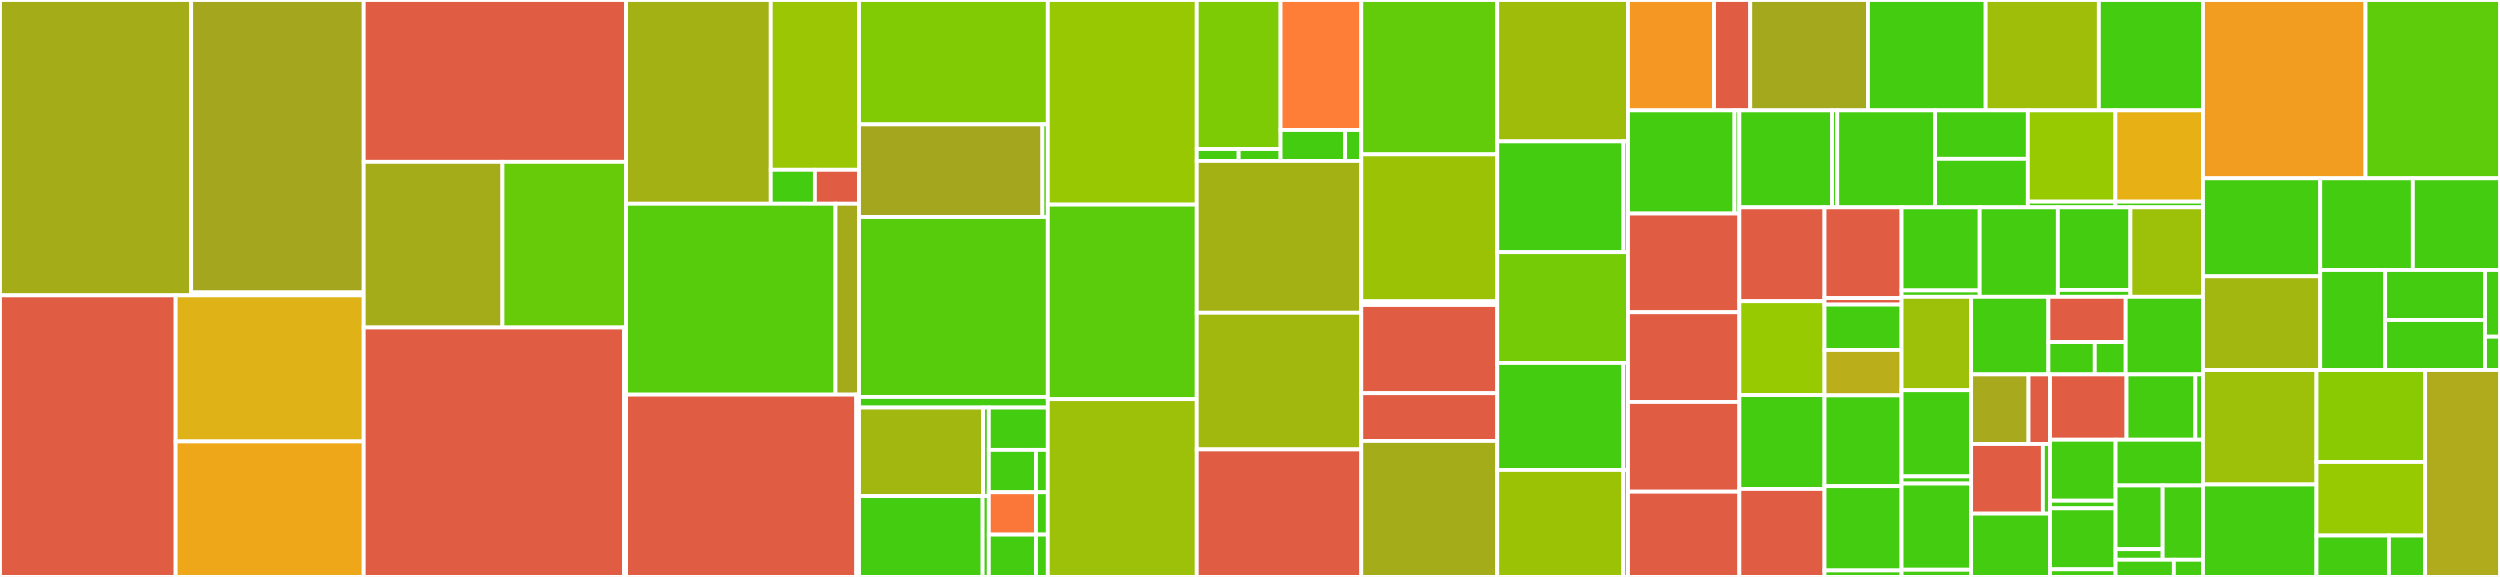<svg baseProfile="full" width="650" height="150" viewBox="0 0 650 150" version="1.1"
xmlns="http://www.w3.org/2000/svg" xmlns:ev="http://www.w3.org/2001/xml-events"
xmlns:xlink="http://www.w3.org/1999/xlink">

<rect x="0" y="0" width="650" height="150" fill="#333333" stroke="none"/>

<style>rect.s{mask:url(#mask);}</style>
<defs>
  <pattern id="white" width="4" height="4" patternUnits="userSpaceOnUse" patternTransform="rotate(45)">
    <rect width="2" height="2" transform="translate(0,0)" fill="white"></rect>
  </pattern>
  <mask id="mask">
    <rect x="0" y="0" width="100%" height="100%" fill="url(#white)"></rect>
  </mask>
</defs>

<rect x="0" y="0" width="49.7" height="76.786" fill="#a4ad17" stroke="white" stroke-width="1" class=" tooltipped" data-content="components/Overlay/utils.ts"><title>components/Overlay/utils.ts</title></rect>
<rect x="49.7" y="0" width="44.862" height="76.033" fill="#a4a61d" stroke="white" stroke-width="1" class=" tooltipped" data-content="components/Overlay/Overlay.tsx"><title>components/Overlay/Overlay.tsx</title></rect>
<rect x="49.7" y="76.033" width="44.862" height="0.753" fill="#4c1" stroke="white" stroke-width="1" class=" tooltipped" data-content="components/Overlay/index.ts"><title>components/Overlay/index.ts</title></rect>
<rect x="0" y="76.786" width="45.666" height="73.214" fill="#e05d44" stroke="white" stroke-width="1" class=" tooltipped" data-content="components/LegacyTooltip/utils.ts"><title>components/LegacyTooltip/utils.ts</title></rect>
<rect x="45.666" y="76.786" width="48.895" height="37.989" fill="#dfb317" stroke="white" stroke-width="1" class=" tooltipped" data-content="components/LegacyTooltip/LegacyTooltipContent.tsx"><title>components/LegacyTooltip/LegacyTooltipContent.tsx</title></rect>
<rect x="45.666" y="114.774" width="48.895" height="35.226" fill="#eea719" stroke="white" stroke-width="1" class=" tooltipped" data-content="components/LegacyTooltip/LegacyTooltip.tsx"><title>components/LegacyTooltip/LegacyTooltip.tsx</title></rect>
<rect x="94.562" y="0" width="68.22" height="42.079" fill="#e05d44" stroke="white" stroke-width="1" class=" tooltipped" data-content="components/Toast/Toast.tsx"><title>components/Toast/Toast.tsx</title></rect>
<rect x="94.562" y="42.079" width="36.07" height="43.069" fill="#a4ac19" stroke="white" stroke-width="1" class=" tooltipped" data-content="components/Toast/useToastContextValues.ts"><title>components/Toast/useToastContextValues.ts</title></rect>
<rect x="130.632" y="42.079" width="32.149" height="43.069" fill="#68cb09" stroke="white" stroke-width="1" class=" tooltipped" data-content="components/Toast/ToastService.ts"><title>components/Toast/ToastService.ts</title></rect>
<rect x="94.562" y="85.149" width="67.699" height="64.851" fill="#e05d44" stroke="white" stroke-width="1" class=" tooltipped" data-content="components/TextField/TextField.tsx"><title>components/TextField/TextField.tsx</title></rect>
<rect x="162.261" y="85.149" width="0.521" height="64.851" fill="#4c1" stroke="white" stroke-width="1" class=" tooltipped" data-content="components/TextField/index.ts"><title>components/TextField/index.ts</title></rect>
<rect x="162.781" y="0" width="37.614" height="52.974" fill="#a3b114" stroke="white" stroke-width="1" class=" tooltipped" data-content="components/AlphaAvatar/Avatar.tsx"><title>components/AlphaAvatar/Avatar.tsx</title></rect>
<rect x="200.395" y="0" width="22.951" height="44.145" fill="#9ac603" stroke="white" stroke-width="1" class=" tooltipped" data-content="components/AlphaAvatar/useProgressiveImage.ts"><title>components/AlphaAvatar/useProgressiveImage.ts</title></rect>
<rect x="200.395" y="44.145" width="11.475" height="8.829" fill="#4c1" stroke="white" stroke-width="1" class=" tooltipped" data-content="components/AlphaAvatar/AvatarSizeContext.ts"><title>components/AlphaAvatar/AvatarSizeContext.ts</title></rect>
<rect x="211.871" y="44.145" width="11.475" height="8.829" fill="#e05d44" stroke="white" stroke-width="1" class=" tooltipped" data-content="components/AlphaAvatar/index.ts"><title>components/AlphaAvatar/index.ts</title></rect>
<rect x="162.781" y="52.974" width="54.44" height="49.628" fill="#57cc0c" stroke="white" stroke-width="1" class=" tooltipped" data-content="components/Modal/Modal.tsx"><title>components/Modal/Modal.tsx</title></rect>
<rect x="217.222" y="52.974" width="6.125" height="49.628" fill="#a4aa1a" stroke="white" stroke-width="1" class=" tooltipped" data-content="components/Modal/index.ts"><title>components/Modal/index.ts</title></rect>
<rect x="162.781" y="102.602" width="59.852" height="47.398" fill="#e05d44" stroke="white" stroke-width="1" class=" tooltipped" data-content="components/Tooltip/Tooltip.tsx"><title>components/Tooltip/Tooltip.tsx</title></rect>
<rect x="222.634" y="102.602" width="0.713" height="47.398" fill="#4c1" stroke="white" stroke-width="1" class=" tooltipped" data-content="components/Tooltip/index.ts"><title>components/Tooltip/index.ts</title></rect>
<rect x="223.346" y="0" width="49.082" height="32.339" fill="#81cb04" stroke="white" stroke-width="1" class=" tooltipped" data-content="components/Avatar/Avatar.tsx"><title>components/Avatar/Avatar.tsx</title></rect>
<rect x="223.346" y="32.339" width="47.68" height="24.083" fill="#a4a61d" stroke="white" stroke-width="1" class=" tooltipped" data-content="components/Avatar/useProgressiveImage.ts"><title>components/Avatar/useProgressiveImage.ts</title></rect>
<rect x="271.026" y="32.339" width="1.402" height="24.083" fill="#4c1" stroke="white" stroke-width="1" class=" tooltipped" data-content="components/Avatar/index.ts"><title>components/Avatar/index.ts</title></rect>
<rect x="223.346" y="56.422" width="49.082" height="46.789" fill="#57cc0c" stroke="white" stroke-width="1" class=" tooltipped" data-content="components/FormControl/FormControl.tsx"><title>components/FormControl/FormControl.tsx</title></rect>
<rect x="223.346" y="103.211" width="49.082" height="2.752" fill="#4c1" stroke="white" stroke-width="1" class=" tooltipped" data-content="components/FormControl/index.ts"><title>components/FormControl/index.ts</title></rect>
<rect x="223.346" y="105.963" width="32.277" height="23.019" fill="#a2b710" stroke="white" stroke-width="1" class=" tooltipped" data-content="components/LegacyStack/LegacyStackItem/LegacyStackItem.tsx"><title>components/LegacyStack/LegacyStackItem/LegacyStackItem.tsx</title></rect>
<rect x="255.623" y="105.963" width="1.467" height="23.019" fill="#4c1" stroke="white" stroke-width="1" class=" tooltipped" data-content="components/LegacyStack/LegacyStackItem/index.ts"><title>components/LegacyStack/LegacyStackItem/index.ts</title></rect>
<rect x="223.346" y="128.982" width="32.137" height="21.018" fill="#4c1" stroke="white" stroke-width="1" class=" tooltipped" data-content="components/LegacyStack/LegacyStack/LegacyStack.tsx"><title>components/LegacyStack/LegacyStack/LegacyStack.tsx</title></rect>
<rect x="255.483" y="128.982" width="1.607" height="21.018" fill="#4c1" stroke="white" stroke-width="1" class=" tooltipped" data-content="components/LegacyStack/LegacyStack/index.ts"><title>components/LegacyStack/LegacyStack/index.ts</title></rect>
<rect x="257.09" y="105.963" width="15.338" height="11.009" fill="#4c1" stroke="white" stroke-width="1" class=" tooltipped" data-content="components/LegacyStack/index.ts"><title>components/LegacyStack/index.ts</title></rect>
<rect x="257.09" y="116.972" width="12.271" height="11.009" fill="#4c1" stroke="white" stroke-width="1" class=" tooltipped" data-content="components/LegacyStack/LegacyHStack/LegacyHStack.tsx"><title>components/LegacyStack/LegacyHStack/LegacyHStack.tsx</title></rect>
<rect x="269.36" y="116.972" width="3.068" height="11.009" fill="#4c1" stroke="white" stroke-width="1" class=" tooltipped" data-content="components/LegacyStack/LegacyHStack/index.ts"><title>components/LegacyStack/LegacyHStack/index.ts</title></rect>
<rect x="257.09" y="127.982" width="12.271" height="11.009" fill="#fa7739" stroke="white" stroke-width="1" class=" tooltipped" data-content="components/LegacyStack/LegacySpacer/LegacySpacer.tsx"><title>components/LegacyStack/LegacySpacer/LegacySpacer.tsx</title></rect>
<rect x="269.36" y="127.982" width="3.068" height="11.009" fill="#4c1" stroke="white" stroke-width="1" class=" tooltipped" data-content="components/LegacyStack/LegacySpacer/index.ts"><title>components/LegacyStack/LegacySpacer/index.ts</title></rect>
<rect x="257.09" y="138.991" width="12.271" height="11.009" fill="#4c1" stroke="white" stroke-width="1" class=" tooltipped" data-content="components/LegacyStack/LegacyVStack/LegacyVStack.tsx"><title>components/LegacyStack/LegacyVStack/LegacyVStack.tsx</title></rect>
<rect x="269.36" y="138.991" width="3.068" height="11.009" fill="#4c1" stroke="white" stroke-width="1" class=" tooltipped" data-content="components/LegacyStack/LegacyVStack/index.ts"><title>components/LegacyStack/LegacyVStack/index.ts</title></rect>
<rect x="272.428" y="0" width="38.725" height="53.198" fill="#98c802" stroke="white" stroke-width="1" class=" tooltipped" data-content="components/Select/Select.tsx"><title>components/Select/Select.tsx</title></rect>
<rect x="272.428" y="53.198" width="38.725" height="50.581" fill="#5bcc0c" stroke="white" stroke-width="1" class=" tooltipped" data-content="components/SegmentedControl/SegmentedControl.tsx"><title>components/SegmentedControl/SegmentedControl.tsx</title></rect>
<rect x="272.428" y="103.779" width="38.725" height="46.221" fill="#9dc008" stroke="white" stroke-width="1" class=" tooltipped" data-content="components/AvatarGroup/AvatarGroup.tsx"><title>components/AvatarGroup/AvatarGroup.tsx</title></rect>
<rect x="311.153" y="0" width="21.793" height="38.743" fill="#7dcb05" stroke="white" stroke-width="1" class=" tooltipped" data-content="components/FeatureProvider/SmoothCornersFeature/SmoothCornersFeature.ts"><title>components/FeatureProvider/SmoothCornersFeature/SmoothCornersFeature.ts</title></rect>
<rect x="311.153" y="38.743" width="10.896" height="3.099" fill="#4c1" stroke="white" stroke-width="1" class=" tooltipped" data-content="components/FeatureProvider/SmoothCornersFeature/index.ts"><title>components/FeatureProvider/SmoothCornersFeature/index.ts</title></rect>
<rect x="322.05" y="38.743" width="10.896" height="3.099" fill="#4c1" stroke="white" stroke-width="1" class=" tooltipped" data-content="components/FeatureProvider/SmoothCornersFeature/smoothCornersScript.ts"><title>components/FeatureProvider/SmoothCornersFeature/smoothCornersScript.ts</title></rect>
<rect x="332.946" y="0" width="20.985" height="33.796" fill="#fe7d37" stroke="white" stroke-width="1" class=" tooltipped" data-content="components/FeatureProvider/FeatureProvider.tsx"><title>components/FeatureProvider/FeatureProvider.tsx</title></rect>
<rect x="332.946" y="33.796" width="16.788" height="8.047" fill="#4c1" stroke="white" stroke-width="1" class=" tooltipped" data-content="components/FeatureProvider/index.ts"><title>components/FeatureProvider/index.ts</title></rect>
<rect x="349.734" y="33.796" width="4.197" height="8.047" fill="#4c1" stroke="white" stroke-width="1" class=" tooltipped" data-content="components/FeatureProvider/FeatureProvider.types.ts"><title>components/FeatureProvider/FeatureProvider.types.ts</title></rect>
<rect x="311.153" y="41.842" width="42.778" height="39.474" fill="#a3b114" stroke="white" stroke-width="1" class=" tooltipped" data-content="components/AlphaAvatarGroup/AvatarGroup.tsx"><title>components/AlphaAvatarGroup/AvatarGroup.tsx</title></rect>
<rect x="311.153" y="81.316" width="42.778" height="35.526" fill="#a1b90e" stroke="white" stroke-width="1" class=" tooltipped" data-content="components/SectionLabel/SectionLabel.tsx"><title>components/SectionLabel/SectionLabel.tsx</title></rect>
<rect x="311.153" y="116.842" width="42.778" height="33.158" fill="#e05d44" stroke="white" stroke-width="1" class=" tooltipped" data-content="components/ListItem/ListItem.tsx"><title>components/ListItem/ListItem.tsx</title></rect>
<rect x="353.931" y="0" width="35.348" height="40.127" fill="#63cc0a" stroke="white" stroke-width="1" class=" tooltipped" data-content="components/Tabs/Tabs.tsx"><title>components/Tabs/Tabs.tsx</title></rect>
<rect x="353.931" y="40.127" width="35.348" height="38.217" fill="#9cc206" stroke="white" stroke-width="1" class=" tooltipped" data-content="components/Button/Button.tsx"><title>components/Button/Button.tsx</title></rect>
<rect x="353.931" y="78.344" width="35.348" height="0.955" fill="#4c1" stroke="white" stroke-width="1" class=" tooltipped" data-content="components/Button/index.ts"><title>components/Button/index.ts</title></rect>
<rect x="353.931" y="79.299" width="35.348" height="22.93" fill="#e05d44" stroke="white" stroke-width="1" class=" tooltipped" data-content="components/AlphaToggleEmojiButtonGroup/useToggleEmojiButtonSize.ts"><title>components/AlphaToggleEmojiButtonGroup/useToggleEmojiButtonSize.ts</title></rect>
<rect x="353.931" y="102.229" width="35.348" height="12.42" fill="#e05d44" stroke="white" stroke-width="1" class=" tooltipped" data-content="components/AlphaToggleEmojiButtonGroup/ToggleEmojiButtonGroup.tsx"><title>components/AlphaToggleEmojiButtonGroup/ToggleEmojiButtonGroup.tsx</title></rect>
<rect x="353.931" y="114.65" width="35.348" height="35.35" fill="#a4ac19" stroke="white" stroke-width="1" class=" tooltipped" data-content="components/KeyValueItem/KeyValueItem.tsx"><title>components/KeyValueItem/KeyValueItem.tsx</title></rect>
<rect x="389.28" y="0" width="33.997" height="36.755" fill="#9fbc0b" stroke="white" stroke-width="1" class=" tooltipped" data-content="components/OutlineItem/OutlineItem.tsx"><title>components/OutlineItem/OutlineItem.tsx</title></rect>
<rect x="389.28" y="36.755" width="32.825" height="28.808" fill="#4c1" stroke="white" stroke-width="1" class=" tooltipped" data-content="components/FormLabel/FormLabel.tsx"><title>components/FormLabel/FormLabel.tsx</title></rect>
<rect x="422.104" y="36.755" width="1.172" height="28.808" fill="#4c1" stroke="white" stroke-width="1" class=" tooltipped" data-content="components/FormLabel/index.ts"><title>components/FormLabel/index.ts</title></rect>
<rect x="389.28" y="65.563" width="33.997" height="28.808" fill="#74cb06" stroke="white" stroke-width="1" class=" tooltipped" data-content="components/Slider/Slider.tsx"><title>components/Slider/Slider.tsx</title></rect>
<rect x="389.28" y="94.371" width="32.783" height="27.815" fill="#4c1" stroke="white" stroke-width="1" class=" tooltipped" data-content="components/FormHelperText/FormHelperText.tsx"><title>components/FormHelperText/FormHelperText.tsx</title></rect>
<rect x="422.063" y="94.371" width="1.214" height="27.815" fill="#4c1" stroke="white" stroke-width="1" class=" tooltipped" data-content="components/FormHelperText/index.ts"><title>components/FormHelperText/index.ts</title></rect>
<rect x="389.28" y="122.185" width="32.783" height="27.815" fill="#9cc206" stroke="white" stroke-width="1" class=" tooltipped" data-content="components/Stack/Stack.tsx"><title>components/Stack/Stack.tsx</title></rect>
<rect x="422.063" y="122.185" width="1.214" height="27.815" fill="#4c1" stroke="white" stroke-width="1" class=" tooltipped" data-content="components/Stack/index.ts"><title>components/Stack/index.ts</title></rect>
<rect x="423.277" y="0" width="22.366" height="28.69" fill="#f49723" stroke="white" stroke-width="1" class=" tooltipped" data-content="components/ThemeProvider/ThemeProvider.tsx"><title>components/ThemeProvider/ThemeProvider.tsx</title></rect>
<rect x="445.643" y="0" width="9.417" height="28.69" fill="#e05d44" stroke="white" stroke-width="1" class=" tooltipped" data-content="components/ThemeProvider/index.ts"><title>components/ThemeProvider/index.ts</title></rect>
<rect x="455.06" y="0" width="30.606" height="28.69" fill="#a4a81c" stroke="white" stroke-width="1" class=" tooltipped" data-content="components/NavGroup/NavGroup.tsx"><title>components/NavGroup/NavGroup.tsx</title></rect>
<rect x="485.666" y="0" width="30.606" height="28.69" fill="#4c1" stroke="white" stroke-width="1" class=" tooltipped" data-content="components/TextArea/TextArea.tsx"><title>components/TextArea/TextArea.tsx</title></rect>
<rect x="516.271" y="0" width="29.429" height="28.69" fill="#9ebe09" stroke="white" stroke-width="1" class=" tooltipped" data-content="components/Banner/Banner.tsx"><title>components/Banner/Banner.tsx</title></rect>
<rect x="545.7" y="0" width="27.074" height="28.69" fill="#4c1" stroke="white" stroke-width="1" class=" tooltipped" data-content="components/Checkbox/Checkbox.tsx"><title>components/Checkbox/Checkbox.tsx</title></rect>
<rect x="423.277" y="28.69" width="27.694" height="26.828" fill="#4c1" stroke="white" stroke-width="1" class=" tooltipped" data-content="components/Text/Text.tsx"><title>components/Text/Text.tsx</title></rect>
<rect x="450.971" y="28.69" width="1.259" height="26.828" fill="#4c1" stroke="white" stroke-width="1" class=" tooltipped" data-content="components/Text/index.ts"><title>components/Text/index.ts</title></rect>
<rect x="423.277" y="55.518" width="28.953" height="25.662" fill="#e05d44" stroke="white" stroke-width="1" class=" tooltipped" data-content="components/AlphaFloatingButton/FloatingButton.tsx"><title>components/AlphaFloatingButton/FloatingButton.tsx</title></rect>
<rect x="423.277" y="81.18" width="28.953" height="23.329" fill="#e05d44" stroke="white" stroke-width="1" class=" tooltipped" data-content="components/AlphaButton/Button.tsx"><title>components/AlphaButton/Button.tsx</title></rect>
<rect x="423.277" y="104.509" width="28.953" height="23.329" fill="#e05d44" stroke="white" stroke-width="1" class=" tooltipped" data-content="components/AlphaIconButton/IconButton.tsx"><title>components/AlphaIconButton/IconButton.tsx</title></rect>
<rect x="423.277" y="127.838" width="28.953" height="22.162" fill="#e05d44" stroke="white" stroke-width="1" class=" tooltipped" data-content="components/AlphaFloatingIconButton/FloatingIconButton.tsx"><title>components/AlphaFloatingIconButton/FloatingIconButton.tsx</title></rect>
<rect x="452.23" y="28.69" width="24.109" height="25.215" fill="#4c1" stroke="white" stroke-width="1" class=" tooltipped" data-content="components/AppProvider/AppProvider.tsx"><title>components/AppProvider/AppProvider.tsx</title></rect>
<rect x="476.339" y="28.69" width="1.339" height="25.215" fill="#4c1" stroke="white" stroke-width="1" class=" tooltipped" data-content="components/AppProvider/index.ts"><title>components/AppProvider/index.ts</title></rect>
<rect x="477.678" y="28.69" width="25.448" height="25.215" fill="#4c1" stroke="white" stroke-width="1" class=" tooltipped" data-content="components/RadioGroup/RadioGroup.tsx"><title>components/RadioGroup/RadioGroup.tsx</title></rect>
<rect x="503.126" y="28.69" width="24.109" height="12.607" fill="#4c1" stroke="white" stroke-width="1" class=" tooltipped" data-content="components/AlphaDialogPrimitive/DialogPrimitive.tsx"><title>components/AlphaDialogPrimitive/DialogPrimitive.tsx</title></rect>
<rect x="503.126" y="41.297" width="24.109" height="12.607" fill="#4c1" stroke="white" stroke-width="1" class=" tooltipped" data-content="components/AlphaDialogPrimitive/index.ts"><title>components/AlphaDialogPrimitive/index.ts</title></rect>
<rect x="527.235" y="28.69" width="22.77" height="23.731" fill="#97ca00" stroke="white" stroke-width="1" class=" tooltipped" data-content="components/SmoothCornersBox/SmoothCornersBox.tsx"><title>components/SmoothCornersBox/SmoothCornersBox.tsx</title></rect>
<rect x="527.235" y="52.421" width="22.77" height="1.483" fill="#4c1" stroke="white" stroke-width="1" class=" tooltipped" data-content="components/SmoothCornersBox/index.ts"><title>components/SmoothCornersBox/index.ts</title></rect>
<rect x="550.005" y="28.69" width="22.77" height="23.731" fill="#e7b015" stroke="white" stroke-width="1" class=" tooltipped" data-content="components/Status/Status.tsx"><title>components/Status/Status.tsx</title></rect>
<rect x="550.005" y="52.421" width="22.77" height="1.483" fill="#4c1" stroke="white" stroke-width="1" class=" tooltipped" data-content="components/Status/index.ts"><title>components/Status/index.ts</title></rect>
<rect x="452.23" y="53.904" width="22.141" height="24.405" fill="#e05d44" stroke="white" stroke-width="1" class=" tooltipped" data-content="components/AlphaToggleButtonGroup/ToggleButtonGroup.tsx"><title>components/AlphaToggleButtonGroup/ToggleButtonGroup.tsx</title></rect>
<rect x="452.23" y="78.31" width="22.141" height="24.405" fill="#97ca00" stroke="white" stroke-width="1" class=" tooltipped" data-content="components/NavItem/NavItem.tsx"><title>components/NavItem/NavItem.tsx</title></rect>
<rect x="452.23" y="102.715" width="22.141" height="24.405" fill="#4c1" stroke="white" stroke-width="1" class=" tooltipped" data-content="components/Tag/Tag.tsx"><title>components/Tag/Tag.tsx</title></rect>
<rect x="452.23" y="127.12" width="22.141" height="22.88" fill="#e05d44" stroke="white" stroke-width="1" class=" tooltipped" data-content="components/AlphaStatusBadge/StatusBadge.tsx"><title>components/AlphaStatusBadge/StatusBadge.tsx</title></rect>
<rect x="474.371" y="53.904" width="20.032" height="23.602" fill="#e05d44" stroke="white" stroke-width="1" class=" tooltipped" data-content="components/AlphaToggleButton/ToggleButton.tsx"><title>components/AlphaToggleButton/ToggleButton.tsx</title></rect>
<rect x="474.371" y="77.507" width="20.032" height="1.686" fill="#e05d44" stroke="white" stroke-width="1" class=" tooltipped" data-content="components/AlphaToggleButton/ToggleButtonContext.ts"><title>components/AlphaToggleButton/ToggleButtonContext.ts</title></rect>
<rect x="474.371" y="79.193" width="20.032" height="11.801" fill="#4c1" stroke="white" stroke-width="1" class=" tooltipped" data-content="components/AlphaTooltipPrimitive/TooltipPrimitive.tsx"><title>components/AlphaTooltipPrimitive/TooltipPrimitive.tsx</title></rect>
<rect x="474.371" y="90.994" width="20.032" height="11.801" fill="#baaf1b" stroke="white" stroke-width="1" class=" tooltipped" data-content="components/AlphaTooltipPrimitive/index.ts"><title>components/AlphaTooltipPrimitive/index.ts</title></rect>
<rect x="474.371" y="102.795" width="20.032" height="23.602" fill="#4c1" stroke="white" stroke-width="1" class=" tooltipped" data-content="components/CheckableAvatar/CheckableAvatar.tsx"><title>components/CheckableAvatar/CheckableAvatar.tsx</title></rect>
<rect x="474.371" y="126.398" width="20.032" height="21.917" fill="#4c1" stroke="white" stroke-width="1" class=" tooltipped" data-content="components/Divider/Divider.tsx"><title>components/Divider/Divider.tsx</title></rect>
<rect x="474.371" y="148.314" width="20.032" height="1.686" fill="#4c1" stroke="white" stroke-width="1" class=" tooltipped" data-content="components/Divider/index.ts"><title>components/Divider/index.ts</title></rect>
<rect x="494.403" y="53.904" width="20.319" height="21.608" fill="#4c1" stroke="white" stroke-width="1" class=" tooltipped" data-content="components/Help/Help.tsx"><title>components/Help/Help.tsx</title></rect>
<rect x="494.403" y="75.512" width="20.319" height="1.662" fill="#4c1" stroke="white" stroke-width="1" class=" tooltipped" data-content="components/Help/index.ts"><title>components/Help/index.ts</title></rect>
<rect x="514.721" y="53.904" width="20.319" height="23.27" fill="#4c1" stroke="white" stroke-width="1" class=" tooltipped" data-content="components/ProgressBar/ProgressBar.tsx"><title>components/ProgressBar/ProgressBar.tsx</title></rect>
<rect x="535.04" y="53.904" width="18.867" height="21.48" fill="#4c1" stroke="white" stroke-width="1" class=" tooltipped" data-content="components/AutoFocus/AutoFocus.tsx"><title>components/AutoFocus/AutoFocus.tsx</title></rect>
<rect x="535.04" y="75.384" width="18.867" height="1.79" fill="#4c1" stroke="white" stroke-width="1" class=" tooltipped" data-content="components/AutoFocus/index.ts"><title>components/AutoFocus/index.ts</title></rect>
<rect x="553.907" y="53.904" width="18.867" height="23.27" fill="#9dc008" stroke="white" stroke-width="1" class=" tooltipped" data-content="components/ConfirmModal/ConfirmModal.tsx"><title>components/ConfirmModal/ConfirmModal.tsx</title></rect>
<rect x="494.403" y="77.174" width="18.086" height="24.275" fill="#9dc008" stroke="white" stroke-width="1" class=" tooltipped" data-content="components/Emoji/Emoji.tsx"><title>components/Emoji/Emoji.tsx</title></rect>
<rect x="494.403" y="101.449" width="18.086" height="22.408" fill="#4c1" stroke="white" stroke-width="1" class=" tooltipped" data-content="components/FormGroup/FormGroup.tsx"><title>components/FormGroup/FormGroup.tsx</title></rect>
<rect x="494.403" y="123.857" width="18.086" height="1.867" fill="#4c1" stroke="white" stroke-width="1" class=" tooltipped" data-content="components/FormGroup/index.ts"><title>components/FormGroup/index.ts</title></rect>
<rect x="494.403" y="125.725" width="18.086" height="22.408" fill="#4c1" stroke="white" stroke-width="1" class=" tooltipped" data-content="components/Icon/Icon.tsx"><title>components/Icon/Icon.tsx</title></rect>
<rect x="494.403" y="148.133" width="18.086" height="1.867" fill="#4c1" stroke="white" stroke-width="1" class=" tooltipped" data-content="components/Icon/index.ts"><title>components/Icon/index.ts</title></rect>
<rect x="512.489" y="77.174" width="20.095" height="20.167" fill="#4c1" stroke="white" stroke-width="1" class=" tooltipped" data-content="components/Center/Center.tsx"><title>components/Center/Center.tsx</title></rect>
<rect x="532.584" y="77.174" width="20.095" height="11.764" fill="#e05d44" stroke="white" stroke-width="1" class=" tooltipped" data-content="components/LegacyIcon/LegacyIcon.tsx"><title>components/LegacyIcon/LegacyIcon.tsx</title></rect>
<rect x="532.584" y="88.938" width="12.057" height="8.403" fill="#4c1" stroke="white" stroke-width="1" class=" tooltipped" data-content="components/LegacyIcon/utils.ts"><title>components/LegacyIcon/utils.ts</title></rect>
<rect x="544.641" y="88.938" width="8.038" height="8.403" fill="#4c1" stroke="white" stroke-width="1" class=" tooltipped" data-content="components/LegacyIcon/index.ts"><title>components/LegacyIcon/index.ts</title></rect>
<rect x="552.679" y="77.174" width="20.095" height="20.167" fill="#4c1" stroke="white" stroke-width="1" class=" tooltipped" data-content="components/Switch/Switch.tsx"><title>components/Switch/Switch.tsx</title></rect>
<rect x="512.489" y="97.341" width="14.926" height="18.101" fill="#a9a91d" stroke="white" stroke-width="1" class=" tooltipped" data-content="components/AlphaTokenProvider/TokenProvider.tsx"><title>components/AlphaTokenProvider/TokenProvider.tsx</title></rect>
<rect x="527.414" y="97.341" width="5.597" height="18.101" fill="#e05d44" stroke="white" stroke-width="1" class=" tooltipped" data-content="components/AlphaTokenProvider/index.ts"><title>components/AlphaTokenProvider/index.ts</title></rect>
<rect x="512.489" y="115.443" width="18.657" height="18.101" fill="#e05d44" stroke="white" stroke-width="1" class=" tooltipped" data-content="components/BaseTagBadge/BaseTagBadge.tsx"><title>components/BaseTagBadge/BaseTagBadge.tsx</title></rect>
<rect x="531.146" y="115.443" width="1.866" height="18.101" fill="#4c1" stroke="white" stroke-width="1" class=" tooltipped" data-content="components/BaseTagBadge/index.ts"><title>components/BaseTagBadge/index.ts</title></rect>
<rect x="512.489" y="133.544" width="20.523" height="16.456" fill="#4c1" stroke="white" stroke-width="1" class=" tooltipped" data-content="components/Badge/Badge.tsx"><title>components/Badge/Badge.tsx</title></rect>
<rect x="533.011" y="97.341" width="19.882" height="16.987" fill="#e05d44" stroke="white" stroke-width="1" class=" tooltipped" data-content="components/Box/Box.tsx"><title>components/Box/Box.tsx</title></rect>
<rect x="552.893" y="97.341" width="17.893" height="16.987" fill="#4c1" stroke="white" stroke-width="1" class=" tooltipped" data-content="components/WindowProvider/WindowProvider.tsx"><title>components/WindowProvider/WindowProvider.tsx</title></rect>
<rect x="570.786" y="97.341" width="1.988" height="16.987" fill="#4c1" stroke="white" stroke-width="1" class=" tooltipped" data-content="components/WindowProvider/index.ts"><title>components/WindowProvider/index.ts</title></rect>
<rect x="533.011" y="114.328" width="17.041" height="15.854" fill="#4c1" stroke="white" stroke-width="1" class=" tooltipped" data-content="components/Spinner/Spinner.tsx"><title>components/Spinner/Spinner.tsx</title></rect>
<rect x="533.011" y="130.182" width="17.041" height="1.982" fill="#4c1" stroke="white" stroke-width="1" class=" tooltipped" data-content="components/Spinner/index.ts"><title>components/Spinner/index.ts</title></rect>
<rect x="533.011" y="132.164" width="17.041" height="15.854" fill="#4c1" stroke="white" stroke-width="1" class=" tooltipped" data-content="components/TokenProvider/TokenProvider.tsx"><title>components/TokenProvider/TokenProvider.tsx</title></rect>
<rect x="533.011" y="148.018" width="17.041" height="1.982" fill="#4c1" stroke="white" stroke-width="1" class=" tooltipped" data-content="components/TokenProvider/index.ts"><title>components/TokenProvider/index.ts</title></rect>
<rect x="550.053" y="114.328" width="22.722" height="11.891" fill="#4c1" stroke="white" stroke-width="1" class=" tooltipped" data-content="components/AlphaLoader/Loader.tsx"><title>components/AlphaLoader/Loader.tsx</title></rect>
<rect x="550.053" y="126.219" width="12.235" height="16.562" fill="#4c1" stroke="white" stroke-width="1" class=" tooltipped" data-content="components/BaseButton/BaseButton.tsx"><title>components/BaseButton/BaseButton.tsx</title></rect>
<rect x="550.053" y="142.781" width="12.235" height="2.76" fill="#4c1" stroke="white" stroke-width="1" class=" tooltipped" data-content="components/BaseButton/index.ts"><title>components/BaseButton/index.ts</title></rect>
<rect x="562.288" y="126.219" width="10.487" height="19.322" fill="#4c1" stroke="white" stroke-width="1" class=" tooltipped" data-content="components/ButtonGroup/ButtonGroup.tsx"><title>components/ButtonGroup/ButtonGroup.tsx</title></rect>
<rect x="550.053" y="145.541" width="15.148" height="4.459" fill="#4c1" stroke="white" stroke-width="1" class=" tooltipped" data-content="components/VisuallyHidden/VisuallyHidden.tsx"><title>components/VisuallyHidden/VisuallyHidden.tsx</title></rect>
<rect x="565.201" y="145.541" width="7.574" height="4.459" fill="#4c1" stroke="white" stroke-width="1" class=" tooltipped" data-content="components/VisuallyHidden/index.ts"><title>components/VisuallyHidden/index.ts</title></rect>
<rect x="572.775" y="0" width="42.255" height="46.356" fill="#f29d1f" stroke="white" stroke-width="1" class=" tooltipped" data-content="utils/object.ts"><title>utils/object.ts</title></rect>
<rect x="615.03" y="0" width="34.97" height="46.356" fill="#5fcc0b" stroke="white" stroke-width="1" class=" tooltipped" data-content="utils/type.ts"><title>utils/type.ts</title></rect>
<rect x="572.775" y="46.356" width="30.484" height="25.481" fill="#4c1" stroke="white" stroke-width="1" class=" tooltipped" data-content="utils/style.ts"><title>utils/style.ts</title></rect>
<rect x="572.775" y="71.837" width="30.484" height="24.373" fill="#a2b710" stroke="white" stroke-width="1" class=" tooltipped" data-content="utils/string.ts"><title>utils/string.ts</title></rect>
<rect x="603.258" y="46.356" width="24.079" height="23.843" fill="#4c1" stroke="white" stroke-width="1" class=" tooltipped" data-content="utils/number.ts"><title>utils/number.ts</title></rect>
<rect x="627.337" y="46.356" width="22.663" height="23.843" fill="#4c1" stroke="white" stroke-width="1" class=" tooltipped" data-content="utils/assert.ts"><title>utils/assert.ts</title></rect>
<rect x="603.258" y="70.199" width="16.879" height="26.011" fill="#4c1" stroke="white" stroke-width="1" class=" tooltipped" data-content="utils/react.ts"><title>utils/react.ts</title></rect>
<rect x="620.137" y="70.199" width="25.968" height="13.005" fill="#4c1" stroke="white" stroke-width="1" class=" tooltipped" data-content="utils/array.ts"><title>utils/array.ts</title></rect>
<rect x="620.137" y="83.204" width="25.968" height="13.005" fill="#4c1" stroke="white" stroke-width="1" class=" tooltipped" data-content="utils/test.tsx"><title>utils/test.tsx</title></rect>
<rect x="646.105" y="70.199" width="3.895" height="17.341" fill="#4c1" stroke="white" stroke-width="1" class=" tooltipped" data-content="utils/aria.ts"><title>utils/aria.ts</title></rect>
<rect x="646.105" y="87.54" width="3.895" height="8.67" fill="#4c1" stroke="white" stroke-width="1" class=" tooltipped" data-content="utils/function.ts"><title>utils/function.ts</title></rect>
<rect x="572.775" y="96.21" width="29.509" height="29.756" fill="#9dc008" stroke="white" stroke-width="1" class=" tooltipped" data-content="hooks/useKeyboardActionLockerWhileComposing.ts"><title>hooks/useKeyboardActionLockerWhileComposing.ts</title></rect>
<rect x="572.775" y="125.966" width="29.509" height="24.034" fill="#4c1" stroke="white" stroke-width="1" class=" tooltipped" data-content="hooks/useId.ts"><title>hooks/useId.ts</title></rect>
<rect x="602.283" y="96.21" width="28.253" height="23.907" fill="#8aca02" stroke="white" stroke-width="1" class=" tooltipped" data-content="hooks/useEventHandler.ts"><title>hooks/useEventHandler.ts</title></rect>
<rect x="602.283" y="120.117" width="28.253" height="19.125" fill="#97ca00" stroke="white" stroke-width="1" class=" tooltipped" data-content="hooks/useMergeRefs.ts"><title>hooks/useMergeRefs.ts</title></rect>
<rect x="602.283" y="139.242" width="18.835" height="10.758" fill="#4c1" stroke="white" stroke-width="1" class=" tooltipped" data-content="hooks/useIsMounted.ts"><title>hooks/useIsMounted.ts</title></rect>
<rect x="621.119" y="139.242" width="9.418" height="10.758" fill="#4c1" stroke="white" stroke-width="1" class=" tooltipped" data-content="hooks/useIsomorphicLayoutEffect.ts"><title>hooks/useIsomorphicLayoutEffect.ts</title></rect>
<rect x="630.537" y="96.21" width="19.463" height="53.79" fill="#afab1c" stroke="white" stroke-width="1" class=" tooltipped" data-content="types/props-helpers.ts"><title>types/props-helpers.ts</title></rect>
</svg>